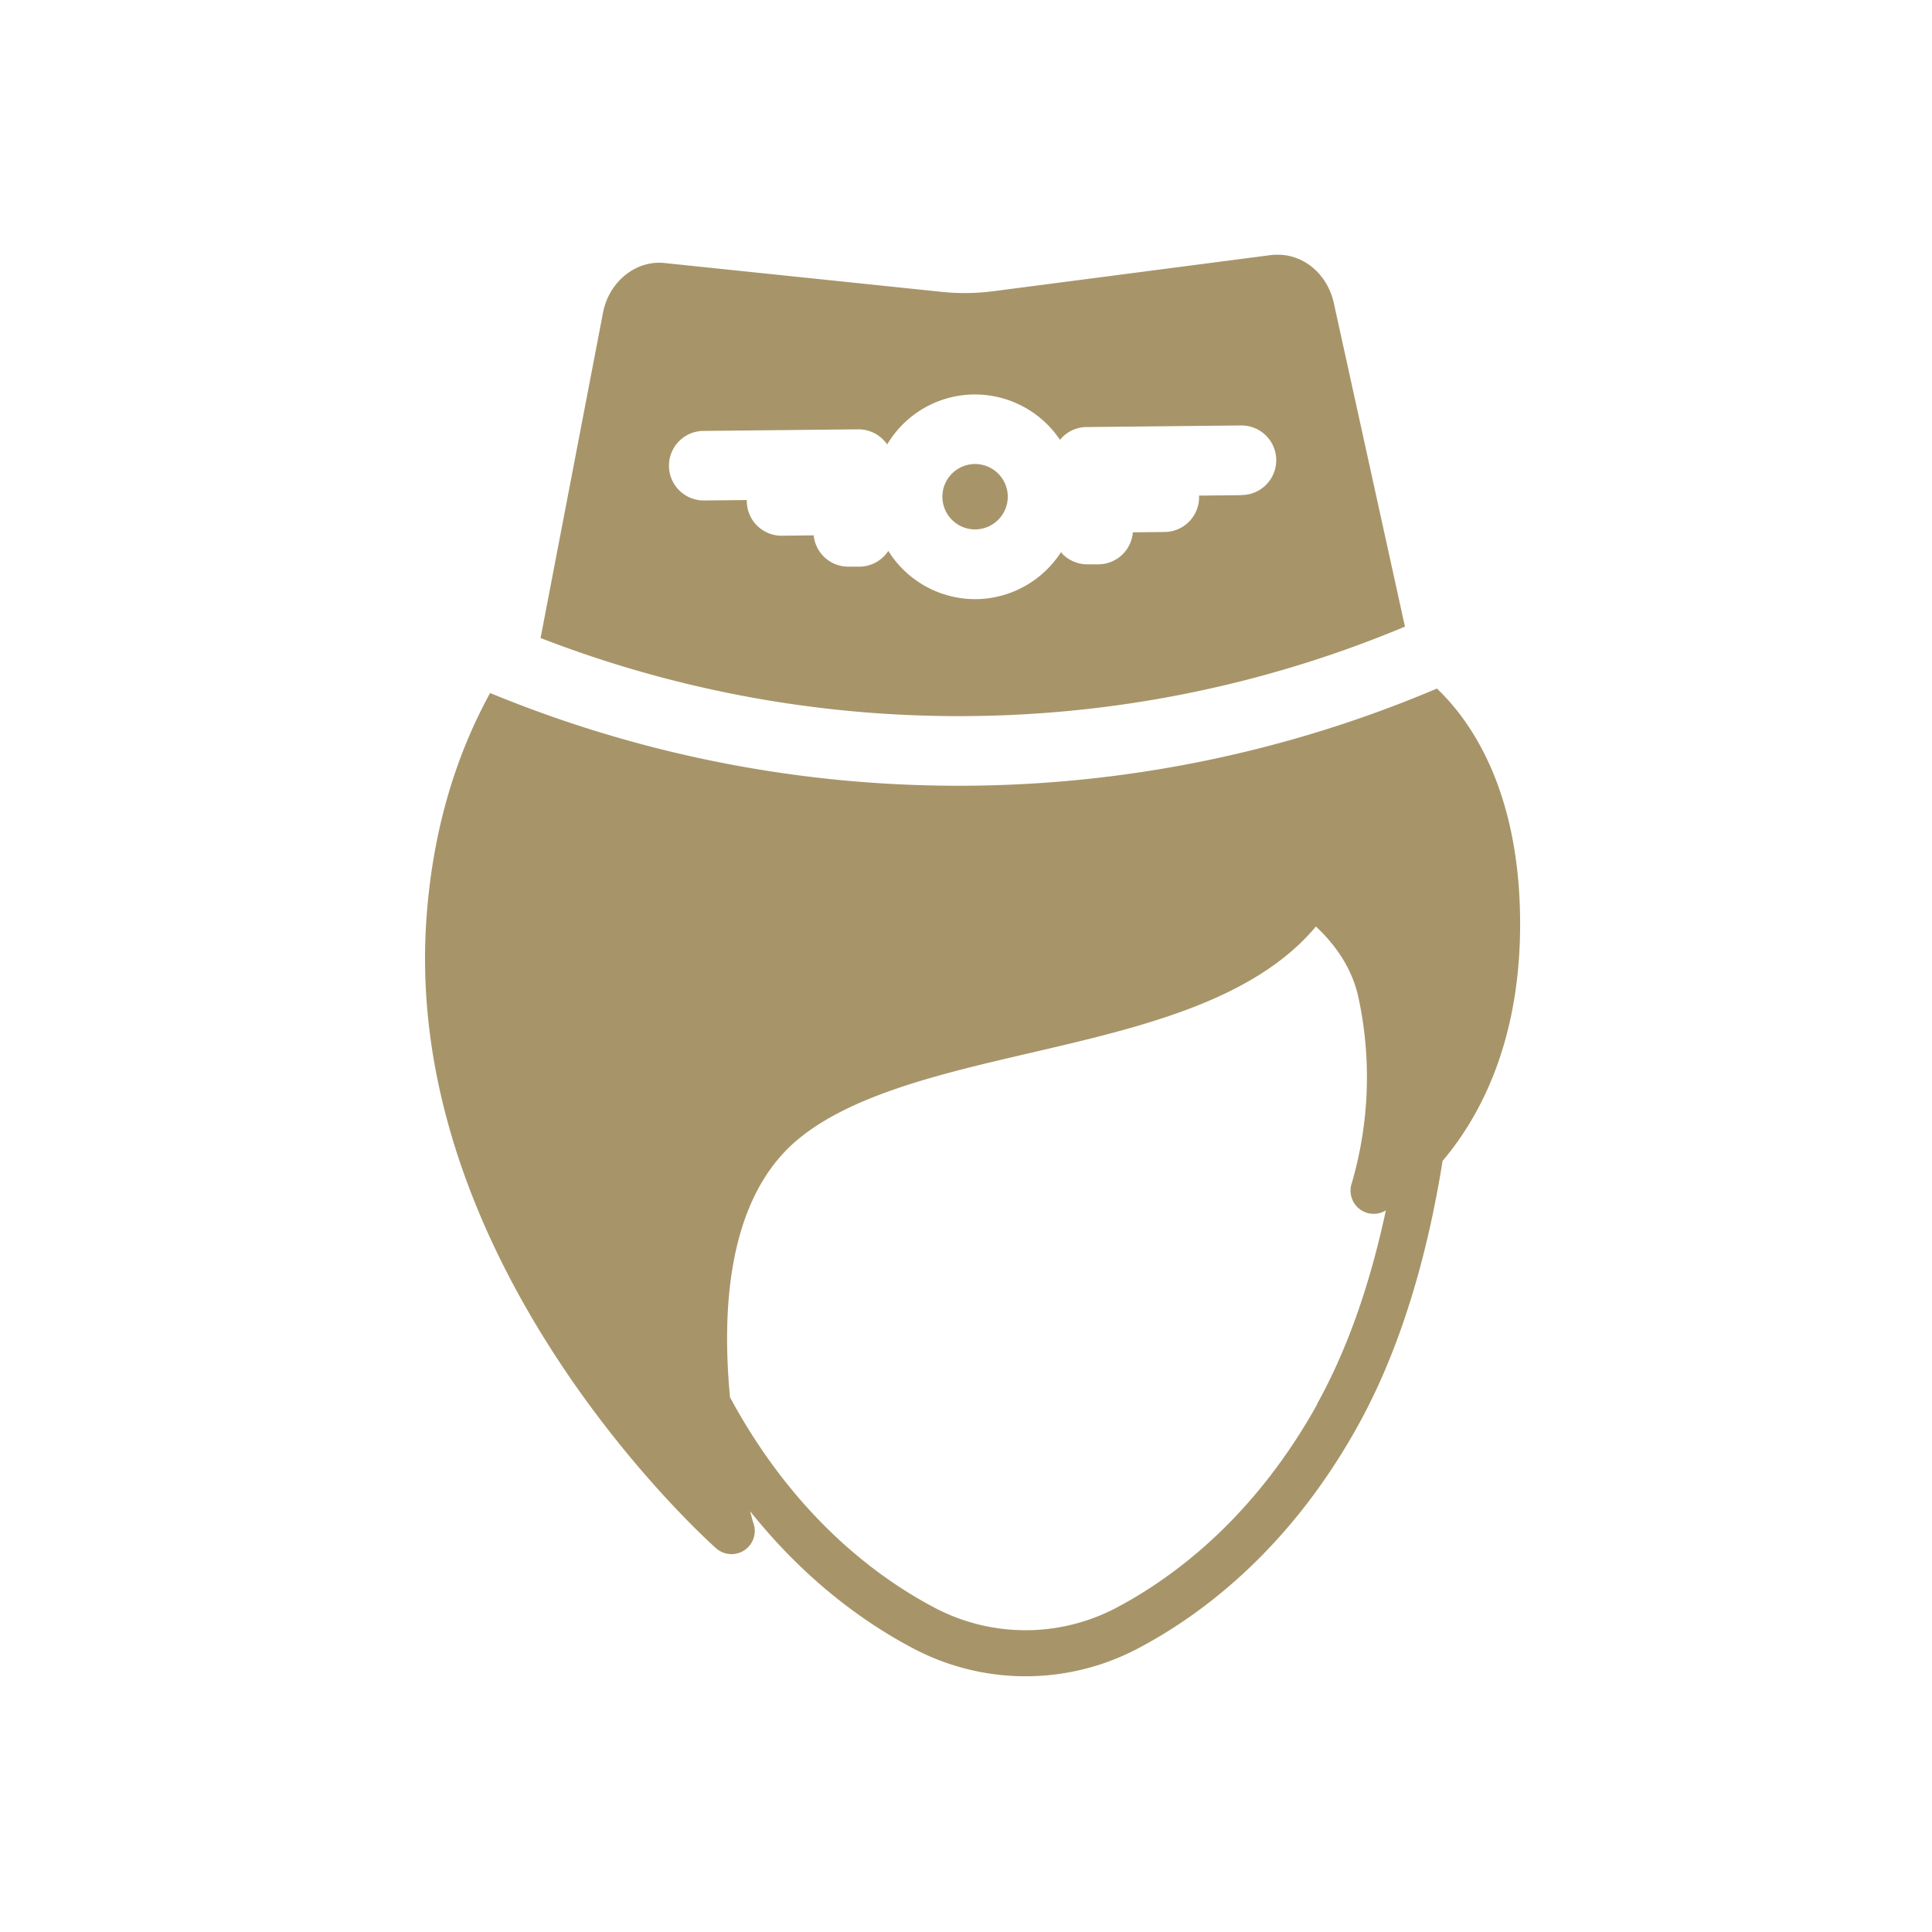 <svg id="SERVICES" xmlns="http://www.w3.org/2000/svg" viewBox="0 0 500 500"><defs><style>.cls-1{fill:#a79569;}</style></defs><title>ICON 7 AIR SERVICESVECTO</title><path class="cls-1" d="M371.87,178.2a316.63,316.63,0,0,1-123.8,25.15h0a317.48,317.48,0,0,1-121.23-24c-8.63,15.74-14.9,35.1-16.51,58.87-6,89.23,71.7,159.53,75,162.48a5.93,5.93,0,0,0,4,1.5h0a6,6,0,0,0,6-6,6,6,0,0,0-.42-2.22c-.16-.55-.43-1.53-.77-2.87,14.7,18.45,30.47,29.37,42.45,35.63a62.28,62.28,0,0,0,57.68,0c16.09-8.42,39.06-25.23,57-57.48,11.71-21,18.36-45.64,22.07-68.82,9.4-11.09,19.77-30.07,20.06-60,.29-30.93-9.66-50.92-21.54-62.26Zm-31,185.27c-16.54,29.68-37.49,45-52.15,52.72a50.45,50.45,0,0,1-46.63,0c-14.65-7.67-35.6-23-52.15-52.72-.33-.59-.63-1.2-1-1.79-2.2-22.74-.63-51.54,17.43-66.69,14-11.74,37.51-17.2,60.27-22.49,28.49-6.62,57.78-13.43,73.92-32.72,5.07,4.75,9.35,10.8,11,18.35a97.82,97.82,0,0,1-1.74,48.13,6,6,0,0,0,8.45,7.21l.39-.22c-3.74,17.47-9.38,35-17.87,50.22Zm-80.06-235a8.48,8.48,0,0,1-8.38,8.54h-.09a8.46,8.46,0,1,1,8.47-8.54Zm84.39-50c-1.62-7.38-7.57-12.54-14.47-12.54A15.15,15.15,0,0,0,329,66l-71.88,9.36a57.78,57.78,0,0,1-13.34.18l-71.82-7.47c-7.43-.78-14.37,4.86-15.9,12.85l-16.16,84.2a299.34,299.34,0,0,0,108.22,20.21,298.51,298.51,0,0,0,115.48-23.16Zm-23.88,49.68-11,.11c0,.11,0,.2,0,.31a9,9,0,0,1-8.93,9.11l-8.21.08a9,9,0,0,1-8.85,8.29l-2.85,0h-.09a9,9,0,0,1-6.31-2.58c-.19-.18-.32-.39-.49-.58a26.51,26.51,0,0,1-22,12.17h-.28a26.52,26.52,0,0,1-22.42-12.49,8.47,8.47,0,0,1-1.1,1.37,9,9,0,0,1-6.35,2.71l-2.85,0h-.09a9,9,0,0,1-8.92-8.1l-8.22.09h-.09a9,9,0,0,1-9-8.93c0-.1,0-.2,0-.3l-11,.11h-.1a9,9,0,0,1-.09-18l40-.41a9,9,0,0,1,6.4,2.58,8.39,8.39,0,0,1,1.12,1.33,26.45,26.45,0,0,1,22.45-12.93h.27a26.5,26.5,0,0,1,22,11.74,8.93,8.93,0,0,1,6.83-3.31l40-.41h.09a9,9,0,0,1,.1,18Zm0,0"/></svg>